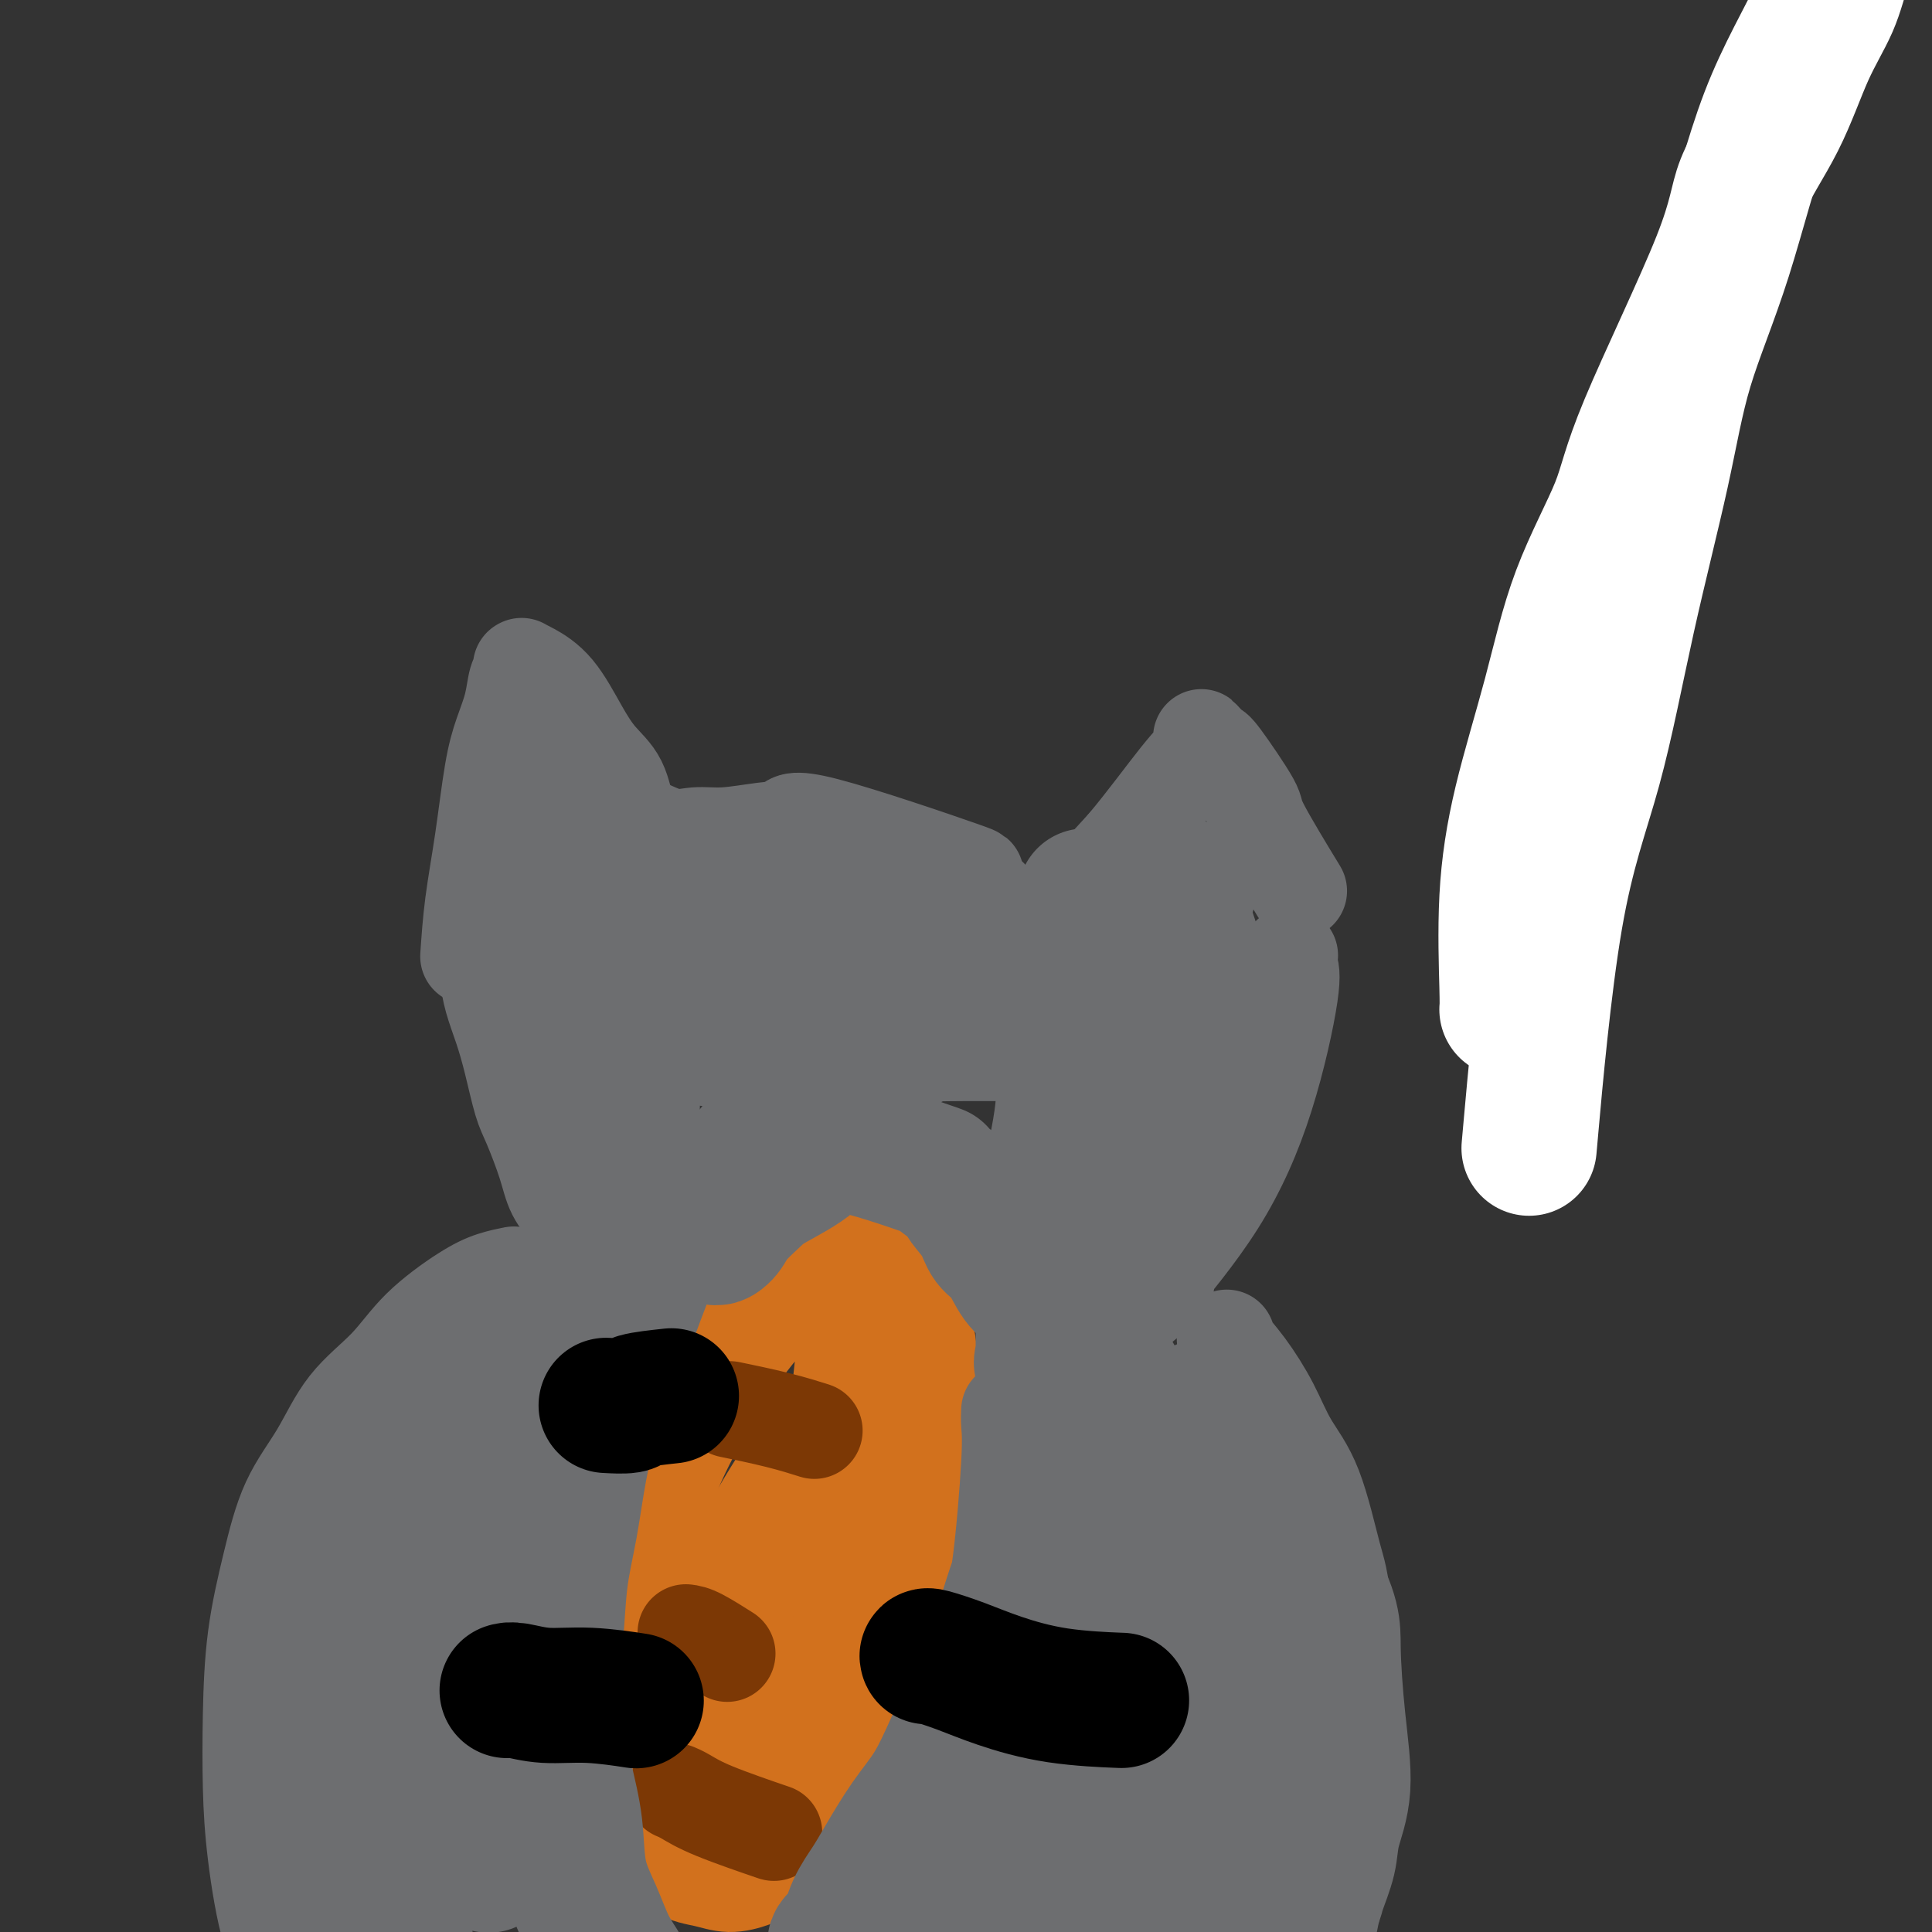 <svg viewBox='0 0 400 400' version='1.1' xmlns='http://www.w3.org/2000/svg' xmlns:xlink='http://www.w3.org/1999/xlink'><rect x="0" y="0" width="400" height="400" fill="#333333" stroke="none"/><g fill='none' stroke='#000000' stroke-width='6' stroke-linecap='round' stroke-linejoin='round'><path d='M309,173c-0.064,-0.635 -0.128,-1.271 0,-1c0.128,0.271 0.448,1.448 3,-7c2.552,-8.448 7.335,-26.522 10,-35c2.665,-8.478 3.211,-7.360 6,-12c2.789,-4.640 7.822,-15.038 10,-20c2.178,-4.962 1.502,-4.489 2,-6c0.498,-1.511 2.172,-5.008 4,-9c1.828,-3.992 3.812,-8.480 5,-12c1.188,-3.520 1.582,-6.072 4,-14c2.418,-7.928 6.862,-21.231 12,-34c5.138,-12.769 10.970,-25.004 15,-32c4.030,-6.996 6.257,-8.753 8,-11c1.743,-2.247 3.003,-4.985 4,-7c0.997,-2.015 1.731,-3.308 3,-5c1.269,-1.692 3.072,-3.785 4,-5c0.928,-1.215 0.981,-1.552 1,-2c0.019,-0.448 0.005,-1.005 0,-2c-0.005,-0.995 -0.001,-2.427 0,-3c0.001,-0.573 0.001,-0.286 0,0'/></g>
<g fill='none' stroke='#FFFFFF' stroke-width='28' stroke-linecap='round' stroke-linejoin='round'><path d='M312,209c0.051,-0.539 0.102,-1.079 0,-5c-0.102,-3.921 -0.357,-11.224 0,-18c0.357,-6.776 1.326,-13.025 3,-20c1.674,-6.975 4.053,-14.676 6,-22c1.947,-7.324 3.462,-14.270 6,-21c2.538,-6.730 6.099,-13.244 8,-18c1.901,-4.756 2.142,-7.752 6,-17c3.858,-9.248 11.334,-24.746 15,-34c3.666,-9.254 3.522,-12.262 5,-16c1.478,-3.738 4.577,-8.205 7,-13c2.423,-4.795 4.169,-9.919 6,-14c1.831,-4.081 3.748,-7.118 5,-10c1.252,-2.882 1.838,-5.609 3,-9c1.162,-3.391 2.900,-7.445 4,-10c1.100,-2.555 1.562,-3.611 2,-5c0.438,-1.389 0.852,-3.111 1,-4c0.148,-0.889 0.028,-0.945 0,-1c-0.028,-0.055 0.034,-0.107 0,0c-0.034,0.107 -0.163,0.375 0,0c0.163,-0.375 0.618,-1.393 0,0c-0.618,1.393 -2.309,5.196 -4,9'/><path d='M385,-19c-1.879,4.762 -4.576,12.665 -8,20c-3.424,7.335 -7.576,14.100 -11,23c-3.424,8.900 -6.121,19.934 -9,29c-2.879,9.066 -5.942,16.166 -8,23c-2.058,6.834 -3.113,13.404 -5,22c-1.887,8.596 -4.608,19.218 -7,30c-2.392,10.782 -4.456,21.725 -7,31c-2.544,9.275 -5.570,16.882 -8,31c-2.430,14.118 -4.266,34.748 -5,43c-0.734,8.252 -0.367,4.126 0,0'/></g>
<g fill='none' stroke='#6D6E70' stroke-width='20' stroke-linecap='round' stroke-linejoin='round'><path d='M97,198c0.245,-3.547 0.489,-7.094 1,-11c0.511,-3.906 1.288,-8.170 2,-13c0.712,-4.830 1.357,-10.225 2,-14c0.643,-3.775 1.282,-5.929 2,-8c0.718,-2.071 1.513,-4.057 2,-6c0.487,-1.943 0.665,-3.841 1,-5c0.335,-1.159 0.825,-1.577 1,-2c0.175,-0.423 0.033,-0.851 0,-1c-0.033,-0.149 0.042,-0.019 0,0c-0.042,0.019 -0.200,-0.075 0,0c0.200,0.075 0.757,0.317 2,1c1.243,0.683 3.172,1.808 5,4c1.828,2.192 3.555,5.452 5,8c1.445,2.548 2.608,4.385 4,6c1.392,1.615 3.014,3.007 4,5c0.986,1.993 1.336,4.586 2,6c0.664,1.414 1.640,1.650 2,2c0.360,0.350 0.103,0.814 0,1c-0.103,0.186 -0.051,0.093 0,0'/><path d='M132,171c2.345,4.209 -0.292,0.732 0,0c0.292,-0.732 3.515,1.281 6,2c2.485,0.719 4.233,0.145 6,0c1.767,-0.145 3.552,0.138 6,0c2.448,-0.138 5.559,-0.698 8,-1c2.441,-0.302 4.211,-0.345 5,-1c0.789,-0.655 0.596,-1.921 8,0c7.404,1.921 22.406,7.029 28,9c5.594,1.971 1.779,0.805 1,1c-0.779,0.195 1.478,1.751 3,3c1.522,1.249 2.309,2.191 3,3c0.691,0.809 1.284,1.485 2,2c0.716,0.515 1.553,0.868 2,1c0.447,0.132 0.502,0.042 1,0c0.498,-0.042 1.437,-0.036 2,0c0.563,0.036 0.749,0.102 2,0c1.251,-0.102 3.568,-0.374 5,-1c1.432,-0.626 1.981,-1.608 4,-4c2.019,-2.392 5.510,-6.196 9,-10'/><path d='M233,175c4.201,-5.003 8.205,-10.510 11,-14c2.795,-3.490 4.383,-4.964 5,-6c0.617,-1.036 0.265,-1.633 0,-2c-0.265,-0.367 -0.442,-0.505 0,0c0.442,0.505 1.503,1.654 2,2c0.497,0.346 0.429,-0.112 2,2c1.571,2.112 4.782,6.793 6,9c1.218,2.207 0.443,1.940 2,5c1.557,3.060 5.445,9.446 7,12c1.555,2.554 0.778,1.277 0,0'/></g>
<g fill='none' stroke='#D2711D' stroke-width='20' stroke-linecap='round' stroke-linejoin='round'><path d='M165,257c-0.104,0.158 -0.209,0.316 0,0c0.209,-0.316 0.730,-1.106 0,0c-0.730,1.106 -2.713,4.109 -5,7c-2.287,2.891 -4.878,5.671 -7,9c-2.122,3.329 -3.774,7.208 -6,12c-2.226,4.792 -5.025,10.498 -7,17c-1.975,6.502 -3.126,13.799 -4,18c-0.874,4.201 -1.471,5.305 -2,7c-0.529,1.695 -0.990,3.983 -1,8c-0.010,4.017 0.430,9.765 1,14c0.570,4.235 1.271,6.957 2,9c0.729,2.043 1.486,3.408 2,4c0.514,0.592 0.784,0.413 1,1c0.216,0.587 0.377,1.941 3,3c2.623,1.059 7.706,1.824 11,2c3.294,0.176 4.798,-0.235 7,-2c2.202,-1.765 5.101,-4.882 8,-8'/><path d='M168,358c3.028,-3.257 6.598,-7.399 9,-11c2.402,-3.601 3.634,-6.661 5,-9c1.366,-2.339 2.864,-3.958 5,-11c2.136,-7.042 4.908,-19.506 6,-27c1.092,-7.494 0.503,-10.019 0,-14c-0.503,-3.981 -0.920,-9.420 -2,-13c-1.080,-3.580 -2.824,-5.303 -3,-9c-0.176,-3.697 1.216,-9.370 -3,-13c-4.216,-3.630 -14.040,-5.217 -20,-3c-5.960,2.217 -8.055,8.239 -12,15c-3.945,6.761 -9.738,14.261 -13,21c-3.262,6.739 -3.993,12.717 -5,18c-1.007,5.283 -2.290,9.871 -3,15c-0.710,5.129 -0.846,10.799 -1,16c-0.154,5.201 -0.324,9.932 0,15c0.324,5.068 1.142,10.472 2,14c0.858,3.528 1.755,5.180 3,7c1.245,1.820 2.836,3.807 3,5c0.164,1.193 -1.100,1.590 0,2c1.100,0.410 4.563,0.831 5,3c0.437,2.169 -2.152,6.084 1,0c3.152,-6.084 12.043,-22.167 17,-33c4.957,-10.833 5.978,-16.417 7,-22'/><path d='M169,324c2.428,-13.274 5.000,-35.458 6,-46c1.000,-10.542 0.430,-9.443 0,-10c-0.430,-0.557 -0.721,-2.770 -1,-4c-0.279,-1.230 -0.547,-1.478 0,-2c0.547,-0.522 1.910,-1.319 -2,0c-3.910,1.319 -13.091,4.753 -20,12c-6.909,7.247 -11.545,18.306 -14,26c-2.455,7.694 -2.729,12.025 -3,17c-0.271,4.975 -0.541,10.596 1,14c1.541,3.404 4.891,4.590 4,10c-0.891,5.410 -6.025,15.044 3,6c9.025,-9.044 32.209,-36.766 40,-54c7.791,-17.234 0.188,-23.979 -3,-27c-3.188,-3.021 -1.961,-2.316 -1,-2c0.961,0.316 1.656,0.243 -1,0c-2.656,-0.243 -8.664,-0.657 -16,6c-7.336,6.657 -15.999,20.385 -21,31c-5.001,10.615 -6.340,18.117 -7,25c-0.660,6.883 -0.641,13.148 0,18c0.641,4.852 1.904,8.290 3,11c1.096,2.710 2.026,4.691 3,6c0.974,1.309 1.993,1.945 4,3c2.007,1.055 5.004,2.527 8,4'/><path d='M152,368c4.633,-0.120 10.217,-3.921 15,-10c4.783,-6.079 8.765,-14.435 11,-22c2.235,-7.565 2.724,-14.338 3,-21c0.276,-6.662 0.338,-13.212 0,-19c-0.338,-5.788 -1.077,-10.814 -2,-15c-0.923,-4.186 -2.030,-7.533 -2,-9c0.030,-1.467 1.198,-1.054 -1,-2c-2.198,-0.946 -7.761,-3.249 -14,0c-6.239,3.249 -13.152,12.052 -18,16c-4.848,3.948 -7.629,3.043 -12,18c-4.371,14.957 -10.330,45.776 -12,59c-1.670,13.224 0.951,8.852 3,9c2.049,0.148 3.527,4.814 5,7c1.473,2.186 2.943,1.890 5,3c2.057,1.110 4.703,3.627 7,5c2.297,1.373 4.246,1.603 6,2c1.754,0.397 3.314,0.961 5,1c1.686,0.039 3.499,-0.447 5,-1c1.501,-0.553 2.692,-1.174 4,-2c1.308,-0.826 2.735,-1.857 5,-6c2.265,-4.143 5.370,-11.399 8,-18c2.630,-6.601 4.785,-12.546 6,-19c1.215,-6.454 1.490,-13.415 2,-21c0.510,-7.585 1.255,-15.792 2,-24'/><path d='M183,299c0.436,-10.569 -0.474,-14.492 -1,-19c-0.526,-4.508 -0.669,-9.600 -1,-13c-0.331,-3.400 -0.852,-5.109 -1,-6c-0.148,-0.891 0.075,-0.965 0,-1c-0.075,-0.035 -0.448,-0.031 0,0c0.448,0.031 1.716,0.087 -1,0c-2.716,-0.087 -9.417,-0.319 -17,6c-7.583,6.319 -16.050,19.188 -21,30c-4.950,10.812 -6.384,19.565 -9,26c-2.616,6.435 -6.415,10.550 -4,21c2.415,10.450 11.046,27.233 16,34c4.954,6.767 6.233,3.518 8,2c1.767,-1.518 4.021,-1.305 8,-5c3.979,-3.695 9.684,-11.298 14,-19c4.316,-7.702 7.244,-15.502 9,-24c1.756,-8.498 2.340,-17.693 2,-25c-0.340,-7.307 -1.606,-12.725 -2,-15c-0.394,-2.275 0.082,-1.407 0,-1c-0.082,0.407 -0.724,0.354 -1,0c-0.276,-0.354 -0.186,-1.010 -2,-1c-1.814,0.010 -5.530,0.686 -11,7c-5.470,6.314 -12.692,18.266 -17,27c-4.308,8.734 -5.701,14.248 -6,18c-0.299,3.752 0.496,5.741 1,7c0.504,1.259 0.715,1.788 1,2c0.285,0.212 0.642,0.106 1,0'/><path d='M149,350c3.887,1.459 12.106,0.607 17,-2c4.894,-2.607 6.464,-6.968 9,-13c2.536,-6.032 6.039,-13.735 7,-21c0.961,-7.265 -0.619,-14.092 -2,-19c-1.381,-4.908 -2.564,-7.898 -3,-9c-0.436,-1.102 -0.125,-0.315 0,0c0.125,0.315 0.062,0.157 0,0'/></g>
<g fill='none' stroke='#7C3805' stroke-width='20' stroke-linecap='round' stroke-linejoin='round'><path d='M152,292c-0.810,-0.167 -1.619,-0.333 0,0c1.619,0.333 5.667,1.167 9,2c3.333,0.833 5.952,1.667 7,2c1.048,0.333 0.524,0.167 0,0'/><path d='M142,338c0.711,0.089 1.422,0.178 3,1c1.578,0.822 4.022,2.378 5,3c0.978,0.622 0.489,0.311 0,0'/><path d='M140,371c-0.132,-0.054 -0.265,-0.108 0,0c0.265,0.108 0.927,0.380 2,1c1.073,0.620 2.558,1.590 6,3c3.442,1.410 8.841,3.260 11,4c2.159,0.740 1.080,0.370 0,0'/></g>
<g fill='none' stroke='#6D6E70' stroke-width='20' stroke-linecap='round' stroke-linejoin='round'><path d='M101,202c0.243,1.588 0.487,3.176 1,5c0.513,1.824 1.296,3.883 2,6c0.704,2.117 1.328,4.291 2,7c0.672,2.709 1.391,5.952 2,8c0.609,2.048 1.106,2.902 2,5c0.894,2.098 2.184,5.439 3,8c0.816,2.561 1.158,4.341 2,6c0.842,1.659 2.184,3.197 3,4c0.816,0.803 1.104,0.870 2,3c0.896,2.130 2.399,6.323 3,8c0.601,1.677 0.301,0.839 0,0'/><path d='M267,198c0.026,-0.176 0.051,-0.353 0,0c-0.051,0.353 -0.180,1.235 0,2c0.180,0.765 0.669,1.415 0,6c-0.669,4.585 -2.497,13.107 -5,21c-2.503,7.893 -5.682,15.157 -10,22c-4.318,6.843 -9.776,13.265 -12,16c-2.224,2.735 -1.215,1.785 0,1c1.215,-0.785 2.635,-1.404 0,1c-2.635,2.404 -9.324,7.830 -12,10c-2.676,2.170 -1.338,1.085 0,0'/><path d='M106,264c0.333,-0.065 0.666,-0.130 0,0c-0.666,0.130 -2.330,0.456 -4,1c-1.670,0.544 -3.347,1.307 -6,3c-2.653,1.693 -6.282,4.316 -9,7c-2.718,2.684 -4.527,5.428 -7,8c-2.473,2.572 -5.612,4.970 -8,8c-2.388,3.030 -4.027,6.691 -6,10c-1.973,3.309 -4.280,6.267 -6,10c-1.720,3.733 -2.851,8.243 -4,13c-1.149,4.757 -2.314,9.761 -3,15c-0.686,5.239 -0.893,10.711 -1,16c-0.107,5.289 -0.115,10.394 0,15c0.115,4.606 0.354,8.713 1,14c0.646,5.287 1.698,11.754 3,16c1.302,4.246 2.854,6.272 4,10c1.146,3.728 1.885,9.157 4,13c2.115,3.843 5.604,6.098 7,7c1.396,0.902 0.698,0.451 0,0'/><path d='M254,277c-0.325,0.046 -0.650,0.093 0,1c0.650,0.907 2.275,2.675 4,5c1.725,2.325 3.551,5.206 5,8c1.449,2.794 2.521,5.502 4,8c1.479,2.498 3.364,4.786 5,9c1.636,4.214 3.023,10.353 4,14c0.977,3.647 1.545,4.803 2,11c0.455,6.197 0.799,17.435 1,23c0.201,5.565 0.259,5.458 0,10c-0.259,4.542 -0.837,13.732 -2,22c-1.163,8.268 -2.912,15.614 -4,20c-1.088,4.386 -1.513,5.813 -4,10c-2.487,4.187 -7.034,11.133 -9,14c-1.966,2.867 -1.352,1.655 0,1c1.352,-0.655 3.441,-0.753 0,0c-3.441,0.753 -12.412,2.358 -16,3c-3.588,0.642 -1.794,0.321 0,0'/><path d='M209,292c-0.042,0.940 -0.084,1.880 0,3c0.084,1.120 0.293,2.419 0,8c-0.293,5.581 -1.087,15.445 -2,22c-0.913,6.555 -1.945,9.801 -3,15c-1.055,5.199 -2.134,12.349 -3,17c-0.866,4.651 -1.518,6.801 -3,12c-1.482,5.199 -3.795,13.447 -6,19c-2.205,5.553 -4.304,8.411 -6,12c-1.696,3.589 -2.991,7.911 -4,11c-1.009,3.089 -1.733,4.947 -2,8c-0.267,3.053 -0.076,7.301 0,9c0.076,1.699 0.038,0.850 0,0'/></g>
<g fill='none' stroke='#6D6E70' stroke-width='28' stroke-linecap='round' stroke-linejoin='round'><path d='M217,304c0.186,0.102 0.371,0.204 0,1c-0.371,0.796 -1.299,2.286 -2,5c-0.701,2.714 -1.174,6.654 -2,10c-0.826,3.346 -2.005,6.100 -3,9c-0.995,2.900 -1.805,5.947 -3,9c-1.195,3.053 -2.776,6.112 -4,9c-1.224,2.888 -2.092,5.605 -3,8c-0.908,2.395 -1.856,4.467 -3,7c-1.144,2.533 -2.484,5.526 -4,8c-1.516,2.474 -3.207,4.428 -5,7c-1.793,2.572 -3.689,5.763 -5,8c-1.311,2.237 -2.036,3.519 -3,5c-0.964,1.481 -2.167,3.160 -3,5c-0.833,1.840 -1.295,3.840 -2,5c-0.705,1.160 -1.653,1.478 -2,2c-0.347,0.522 -0.095,1.248 0,2c0.095,0.752 0.031,1.531 0,2c-0.031,0.469 -0.030,0.628 0,1c0.030,0.372 0.088,0.956 0,1c-0.088,0.044 -0.321,-0.453 1,0c1.321,0.453 4.195,1.857 6,2c1.805,0.143 2.539,-0.973 5,-3c2.461,-2.027 6.648,-4.963 10,-9c3.352,-4.037 5.867,-9.175 8,-13c2.133,-3.825 3.882,-6.338 6,-11c2.118,-4.662 4.605,-11.475 6,-17c1.395,-5.525 1.697,-9.763 2,-14'/><path d='M217,343c1.704,-8.325 1.966,-13.636 2,-19c0.034,-5.364 -0.158,-10.781 0,-17c0.158,-6.219 0.667,-13.239 1,-18c0.333,-4.761 0.492,-7.264 1,-11c0.508,-3.736 1.367,-8.705 2,-12c0.633,-3.295 1.041,-4.916 1,-4c-0.041,0.916 -0.531,4.368 0,-1c0.531,-5.368 2.081,-19.555 0,0c-2.081,19.555 -7.795,72.854 -11,96c-3.205,23.146 -3.901,16.140 -6,19c-2.099,2.860 -5.603,15.586 -8,24c-2.397,8.414 -3.689,12.516 -5,18c-1.311,5.484 -2.643,12.350 -3,16c-0.357,3.650 0.260,4.084 1,4c0.740,-0.084 1.604,-0.685 3,1c1.396,1.685 3.324,5.656 10,-3c6.676,-8.656 18.099,-29.939 23,-41c4.901,-11.061 3.281,-11.901 3,-16c-0.281,-4.099 0.777,-11.457 1,-18c0.223,-6.543 -0.388,-12.272 -1,-18'/><path d='M231,343c0.303,-11.862 -0.441,-15.516 -1,-20c-0.559,-4.484 -0.933,-9.796 -1,-15c-0.067,-5.204 0.173,-10.300 0,-14c-0.173,-3.700 -0.761,-6.004 -1,-8c-0.239,-1.996 -0.130,-3.683 0,-4c0.130,-0.317 0.282,0.735 0,0c-0.282,-0.735 -0.996,-3.259 1,0c1.996,3.259 6.702,12.299 10,15c3.298,2.701 5.186,-0.939 7,19c1.814,19.939 3.552,63.456 4,81c0.448,17.544 -0.394,9.114 -1,7c-0.606,-2.114 -0.977,2.086 -1,4c-0.023,1.914 0.301,1.541 0,2c-0.301,0.459 -1.226,1.751 0,-2c1.226,-3.751 4.602,-12.544 7,-20c2.398,-7.456 3.818,-13.576 5,-19c1.182,-5.424 2.126,-10.153 3,-14c0.874,-3.847 1.678,-6.814 2,-9c0.322,-2.186 0.161,-3.593 0,-5'/><path d='M265,341c2.466,-12.135 0.130,-8.974 -1,-9c-1.130,-0.026 -1.054,-3.240 -3,-10c-1.946,-6.760 -5.915,-17.066 -8,-22c-2.085,-4.934 -2.286,-4.495 -2,-4c0.286,0.495 1.060,1.045 0,-1c-1.060,-2.045 -3.953,-6.686 0,-1c3.953,5.686 14.751,21.699 20,31c5.249,9.301 4.949,11.889 5,16c0.051,4.111 0.451,9.745 1,15c0.549,5.255 1.246,10.129 1,14c-0.246,3.871 -1.433,6.737 -2,9c-0.567,2.263 -0.512,3.923 -1,6c-0.488,2.077 -1.519,4.571 -2,6c-0.481,1.429 -0.414,1.792 -1,3c-0.586,1.208 -1.827,3.262 -2,4c-0.173,0.738 0.723,0.160 0,1c-0.723,0.840 -3.064,3.097 -4,4c-0.936,0.903 -0.468,0.451 0,0'/><path d='M136,257c0.161,-0.510 0.322,-1.020 0,0c-0.322,1.020 -1.126,3.569 -2,6c-0.874,2.431 -1.820,4.744 -3,8c-1.180,3.256 -2.596,7.457 -4,11c-1.404,3.543 -2.795,6.429 -4,10c-1.205,3.571 -2.222,7.828 -3,12c-0.778,4.172 -1.316,8.261 -2,12c-0.684,3.739 -1.512,7.129 -2,11c-0.488,3.871 -0.635,8.222 -1,12c-0.365,3.778 -0.948,6.983 -1,10c-0.052,3.017 0.426,5.844 1,9c0.574,3.156 1.245,6.640 2,10c0.755,3.360 1.596,6.598 2,10c0.404,3.402 0.371,6.970 1,10c0.629,3.030 1.919,5.522 3,8c1.081,2.478 1.954,4.942 3,7c1.046,2.058 2.267,3.711 3,5c0.733,1.289 0.978,2.216 1,3c0.022,0.784 -0.180,1.427 0,2c0.180,0.573 0.741,1.077 0,0c-0.741,-1.077 -2.783,-3.736 -5,-8c-2.217,-4.264 -4.608,-10.132 -7,-16'/><path d='M118,389c-4.046,-11.437 -8.160,-29.029 -10,-41c-1.840,-11.971 -1.404,-18.320 0,-26c1.404,-7.680 3.778,-16.692 6,-25c2.222,-8.308 4.293,-15.912 6,-22c1.707,-6.088 3.049,-10.661 4,-14c0.951,-3.339 1.512,-5.446 2,-7c0.488,-1.554 0.902,-2.557 0,-1c-0.902,1.557 -3.120,5.674 0,0c3.120,-5.674 11.577,-21.141 0,0c-11.577,21.141 -43.189,78.888 -55,104c-11.811,25.112 -3.819,17.589 -1,19c2.819,1.411 0.467,11.756 0,19c-0.467,7.244 0.951,11.386 2,15c1.049,3.614 1.728,6.699 2,8c0.272,1.301 0.138,0.819 0,1c-0.138,0.181 -0.280,1.027 0,0c0.280,-1.027 0.981,-3.927 2,-12c1.019,-8.073 2.356,-21.318 4,-31c1.644,-9.682 3.597,-15.799 8,-30c4.403,-14.201 11.258,-36.486 15,-48c3.742,-11.514 4.371,-12.257 5,-13'/><path d='M108,285c5.029,-17.409 3.601,-15.432 3,-15c-0.601,0.432 -0.376,-0.683 0,-1c0.376,-0.317 0.901,0.163 -1,0c-1.901,-0.163 -6.230,-0.969 -13,7c-6.770,7.969 -15.983,24.714 -22,30c-6.017,5.286 -8.839,-0.887 -6,16c2.839,16.887 11.339,56.835 14,73c2.661,16.165 -0.515,8.546 1,0c1.515,-8.546 7.723,-18.021 11,-27c3.277,-8.979 3.624,-17.464 5,-27c1.376,-9.536 3.780,-20.124 5,-28c1.220,-7.876 1.255,-13.039 1,-17c-0.255,-3.961 -0.799,-6.720 -1,-8c-0.201,-1.280 -0.057,-1.080 0,-1c0.057,0.080 0.029,0.040 0,0'/><path d='M105,287c1.025,-6.743 3.587,-10.601 0,0c-3.587,10.601 -13.324,35.662 -17,49c-3.676,13.338 -1.290,14.952 0,18c1.290,3.048 1.486,7.530 2,11c0.514,3.470 1.346,5.928 2,8c0.654,2.072 1.128,3.757 2,5c0.872,1.243 2.141,2.045 3,3c0.859,0.955 1.308,2.065 2,3c0.692,0.935 1.626,1.696 2,2c0.374,0.304 0.187,0.152 0,0'/><path d='M130,262c0.074,0.382 0.147,0.764 0,0c-0.147,-0.764 -0.515,-2.674 -1,-5c-0.485,-2.326 -1.086,-5.068 -2,-10c-0.914,-4.932 -2.142,-12.054 -3,-17c-0.858,-4.946 -1.347,-7.717 -2,-11c-0.653,-3.283 -1.470,-7.080 -2,-11c-0.530,-3.920 -0.773,-7.964 -1,-11c-0.227,-3.036 -0.438,-5.065 -1,-7c-0.562,-1.935 -1.476,-3.777 -2,-6c-0.524,-2.223 -0.657,-4.829 -1,-7c-0.343,-2.171 -0.898,-3.908 -1,-6c-0.102,-2.092 0.247,-4.541 0,-6c-0.247,-1.459 -1.089,-1.929 0,0c1.089,1.929 4.109,6.258 6,11c1.891,4.742 2.653,9.898 3,14c0.347,4.102 0.278,7.150 1,11c0.722,3.850 2.235,8.501 3,12c0.765,3.499 0.782,5.845 1,9c0.218,3.155 0.636,7.119 1,10c0.364,2.881 0.676,4.680 1,6c0.324,1.320 0.662,2.160 1,3'/><path d='M131,241c1.670,9.227 0.343,-0.206 0,-7c-0.343,-6.794 0.296,-10.948 0,-15c-0.296,-4.052 -1.527,-8.003 -2,-11c-0.473,-2.997 -0.188,-5.040 0,-6c0.188,-0.960 0.278,-0.835 0,-1c-0.278,-0.165 -0.925,-0.619 1,-2c1.925,-1.381 6.421,-3.688 11,-5c4.579,-1.312 9.239,-1.627 13,-2c3.761,-0.373 6.622,-0.803 10,-1c3.378,-0.197 7.274,-0.162 10,0c2.726,0.162 4.283,0.452 7,1c2.717,0.548 6.593,1.354 9,2c2.407,0.646 3.345,1.133 5,2c1.655,0.867 4.028,2.115 6,3c1.972,0.885 3.544,1.408 5,2c1.456,0.592 2.797,1.255 4,2c1.203,0.745 2.267,1.573 3,2c0.733,0.427 1.135,0.455 2,1c0.865,0.545 2.195,1.608 3,2c0.805,0.392 1.087,0.112 2,0c0.913,-0.112 2.456,-0.056 4,0'/><path d='M224,208c8.674,1.784 8.860,-1.757 10,-4c1.140,-2.243 3.234,-3.190 5,-5c1.766,-1.810 3.205,-4.484 4,-6c0.795,-1.516 0.947,-1.876 1,-2c0.053,-0.124 0.009,-0.014 0,0c-0.009,0.014 0.019,-0.067 0,0c-0.019,0.067 -0.083,0.283 0,0c0.083,-0.283 0.314,-1.064 0,0c-0.314,1.064 -1.173,3.973 0,0c1.173,-3.973 4.377,-14.827 0,1c-4.377,15.827 -16.337,58.334 -21,76c-4.663,17.666 -2.031,10.491 -1,9c1.031,-1.491 0.459,2.704 0,5c-0.459,2.296 -0.806,2.694 0,1c0.806,-1.694 2.763,-5.481 4,-11c1.237,-5.519 1.753,-12.770 2,-19c0.247,-6.230 0.224,-11.440 0,-17c-0.224,-5.560 -0.648,-11.470 -1,-16c-0.352,-4.530 -0.633,-7.681 -1,-11c-0.367,-3.319 -0.819,-6.805 -1,-10c-0.181,-3.195 -0.090,-6.097 0,-9'/><path d='M225,190c-0.528,-9.430 -0.348,-1.504 0,0c0.348,1.504 0.864,-3.415 0,0c-0.864,3.415 -3.107,15.162 -4,23c-0.893,7.838 -0.435,11.767 -1,17c-0.565,5.233 -2.151,11.770 -3,16c-0.849,4.230 -0.960,6.154 -1,9c-0.040,2.846 -0.010,6.616 0,10c0.010,3.384 -0.001,6.384 0,9c0.001,2.616 0.014,4.850 0,6c-0.014,1.150 -0.054,1.215 0,1c0.054,-0.215 0.202,-0.712 0,0c-0.202,0.712 -0.755,2.632 0,-1c0.755,-3.632 2.818,-12.817 4,-19c1.182,-6.183 1.482,-9.364 2,-14c0.518,-4.636 1.254,-10.728 2,-15c0.746,-4.272 1.503,-6.724 2,-9c0.497,-2.276 0.735,-4.374 1,-6c0.265,-1.626 0.557,-2.778 1,-4c0.443,-1.222 1.036,-2.513 1,-3c-0.036,-0.487 -0.702,-0.170 0,0c0.702,0.170 2.772,0.191 5,3c2.228,2.809 4.614,8.404 7,14'/><path d='M241,227c2.634,4.689 3.219,7.911 4,11c0.781,3.089 1.757,6.046 2,8c0.243,1.954 -0.245,2.905 0,2c0.245,-0.905 1.225,-3.664 2,-9c0.775,-5.336 1.344,-13.247 2,-18c0.656,-4.753 1.399,-6.346 0,-12c-1.399,-5.654 -4.940,-15.368 -6,-19c-1.060,-3.632 0.361,-1.181 0,0c-0.361,1.181 -2.505,1.091 -5,5c-2.495,3.909 -5.340,11.817 -7,18c-1.660,6.183 -2.136,10.642 -3,15c-0.864,4.358 -2.116,8.617 -3,12c-0.884,3.383 -1.400,5.891 -2,9c-0.600,3.109 -1.285,6.819 -2,10c-0.715,3.181 -1.460,5.832 -2,8c-0.540,2.168 -0.876,3.853 -1,5c-0.124,1.147 -0.035,1.756 0,2c0.035,0.244 0.018,0.122 0,0'/><path d='M220,274c-2.078,9.368 -0.772,2.287 0,0c0.772,-2.287 1.010,0.220 0,0c-1.010,-0.220 -3.266,-3.167 -5,-5c-1.734,-1.833 -2.944,-2.553 -4,-4c-1.056,-1.447 -1.958,-3.621 -3,-5c-1.042,-1.379 -2.226,-1.964 -3,-3c-0.774,-1.036 -1.139,-2.524 -2,-4c-0.861,-1.476 -2.219,-2.940 -3,-4c-0.781,-1.060 -0.986,-1.716 -1,-2c-0.014,-0.284 0.164,-0.195 -1,-1c-1.164,-0.805 -3.670,-2.504 -4,-3c-0.330,-0.496 1.515,0.211 -2,-1c-3.515,-1.211 -12.392,-4.340 -17,-5c-4.608,-0.660 -4.949,1.149 -7,3c-2.051,1.851 -5.812,3.743 -8,5c-2.188,1.257 -2.805,1.878 -4,3c-1.195,1.122 -2.970,2.744 -4,4c-1.030,1.256 -1.316,2.146 -2,3c-0.684,0.854 -1.767,1.673 -2,1c-0.233,-0.673 0.383,-2.836 1,-5'/><path d='M149,251c0.630,-2.189 2.704,-5.661 4,-8c1.296,-2.339 1.813,-3.544 4,-6c2.187,-2.456 6.044,-6.164 10,-9c3.956,-2.836 8.010,-4.799 12,-7c3.990,-2.201 7.916,-4.640 11,-6c3.084,-1.360 5.326,-1.643 7,-2c1.674,-0.357 2.778,-0.789 4,-1c1.222,-0.211 2.560,-0.200 4,0c1.440,0.200 2.983,0.590 4,1c1.017,0.410 1.509,0.842 2,1c0.491,0.158 0.982,0.044 1,0c0.018,-0.044 -0.437,-0.017 0,0c0.437,0.017 1.764,0.023 -1,0c-2.764,-0.023 -9.620,-0.074 -15,0c-5.380,0.074 -9.284,0.272 -14,0c-4.716,-0.272 -10.244,-1.015 -14,-1c-3.756,0.015 -5.738,0.789 -8,1c-2.262,0.211 -4.802,-0.139 -7,0c-2.198,0.139 -4.053,0.768 -5,1c-0.947,0.232 -0.985,0.066 -1,0c-0.015,-0.066 -0.008,-0.033 0,0'/></g>
<g fill='none' stroke='#000000' stroke-width='28' stroke-linecap='round' stroke-linejoin='round'><path d='M192,343c-0.086,-0.158 -0.172,-0.315 1,0c1.172,0.315 3.601,1.104 6,2c2.399,0.896 4.767,1.900 8,3c3.233,1.100 7.332,2.296 12,3c4.668,0.704 9.905,0.915 12,1c2.095,0.085 1.047,0.042 0,0'/><path d='M131,352c-0.212,-0.033 -0.424,-0.065 0,0c0.424,0.065 1.483,0.228 0,0c-1.483,-0.228 -5.508,-0.846 -9,-1c-3.492,-0.154 -6.452,0.154 -9,0c-2.548,-0.154 -4.686,-0.772 -6,-1c-1.314,-0.228 -1.804,-0.065 -2,0c-0.196,0.065 -0.098,0.033 0,0'/><path d='M139,289c-2.851,0.310 -5.702,0.619 -7,1c-1.298,0.381 -1.042,0.833 -2,1c-0.958,0.167 -3.131,0.048 -4,0c-0.869,-0.048 -0.435,-0.024 0,0'/></g>
</svg>
